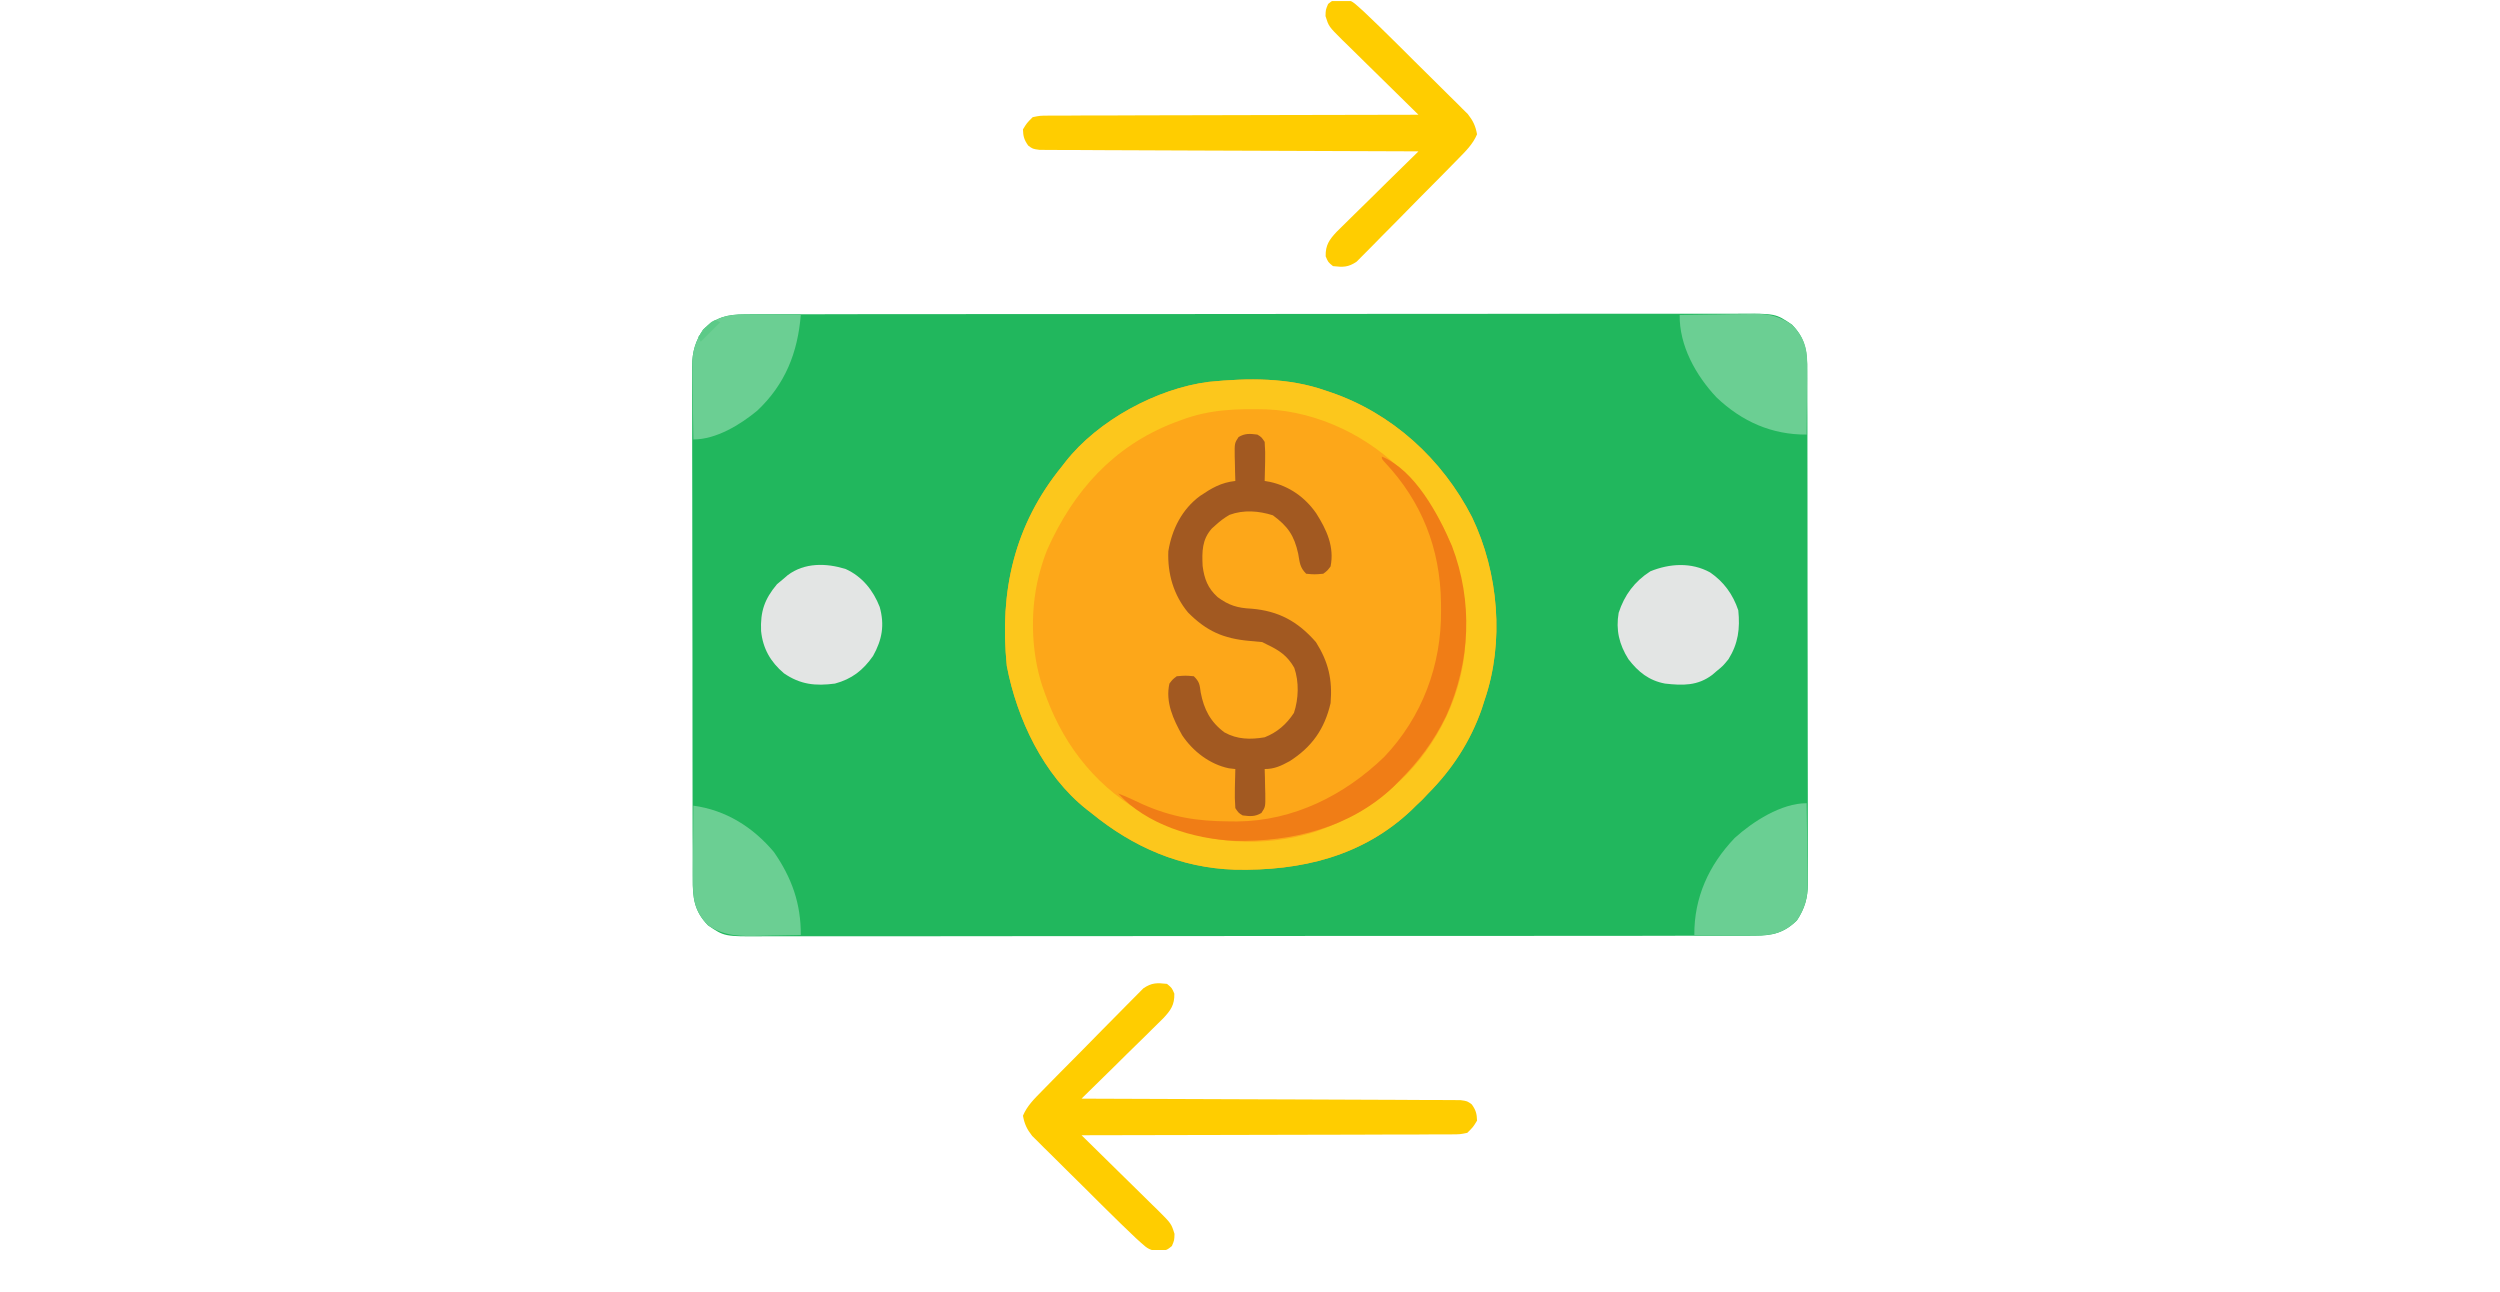 <?xml version="1.0" encoding="UTF-8"?> <svg xmlns="http://www.w3.org/2000/svg" width="60" height="31" viewBox="0 0 60 31" fill="none"><g clip-path="url(#clip0_1221_55510)"><g clip-path="url(#clip1_1221_55510)"><path d="M17.887 7.544C17.93 7.543 17.972 7.543 18.016 7.543C18.159 7.542 18.302 7.543 18.445 7.543C18.548 7.543 18.652 7.542 18.755 7.542C19.04 7.541 19.324 7.541 19.608 7.542C19.915 7.542 20.221 7.541 20.528 7.54C21.129 7.539 21.729 7.539 22.33 7.539C22.818 7.539 23.306 7.539 23.795 7.538C25.178 7.537 26.562 7.537 27.946 7.537C28.058 7.537 28.058 7.537 28.172 7.537C28.247 7.537 28.321 7.537 28.398 7.537C29.609 7.537 30.82 7.536 32.031 7.534C33.274 7.532 34.517 7.532 35.76 7.532C36.458 7.532 37.156 7.531 37.854 7.53C38.448 7.529 39.043 7.529 39.637 7.53C39.94 7.53 40.243 7.53 40.547 7.529C40.824 7.528 41.102 7.528 41.38 7.529C41.48 7.53 41.58 7.529 41.681 7.529C42.617 7.523 42.617 7.523 43.008 7.793C43.342 8.136 43.377 8.457 43.375 8.914C43.375 8.968 43.376 9.022 43.376 9.077C43.377 9.258 43.377 9.439 43.376 9.62C43.377 9.75 43.377 9.88 43.378 10.01C43.379 10.362 43.379 10.715 43.379 11.067C43.379 11.361 43.38 11.656 43.38 11.95C43.381 12.605 43.381 13.259 43.381 13.914C43.381 13.953 43.381 13.992 43.381 14.033C43.381 14.072 43.381 14.112 43.381 14.152C43.381 14.789 43.382 15.426 43.384 16.063C43.386 16.717 43.386 17.372 43.386 18.026C43.386 18.394 43.386 18.761 43.388 19.128C43.389 19.474 43.389 19.819 43.388 20.164C43.388 20.291 43.388 20.418 43.389 20.544C43.39 20.718 43.389 20.891 43.388 21.064C43.389 21.114 43.389 21.164 43.39 21.215C43.386 21.553 43.313 21.807 43.125 22.09C42.817 22.39 42.536 22.456 42.113 22.456C42.07 22.457 42.028 22.457 41.984 22.457C41.841 22.458 41.698 22.457 41.555 22.457C41.452 22.457 41.348 22.458 41.245 22.458C40.961 22.459 40.676 22.459 40.392 22.458C40.085 22.458 39.779 22.459 39.472 22.46C38.871 22.461 38.271 22.461 37.67 22.461C37.182 22.461 36.694 22.461 36.205 22.462C34.822 22.463 33.438 22.463 32.054 22.463C31.942 22.463 31.942 22.463 31.828 22.463C31.716 22.463 31.716 22.463 31.602 22.463C30.391 22.463 29.18 22.464 27.969 22.466C26.726 22.468 25.483 22.468 24.24 22.468C23.542 22.468 22.844 22.468 22.146 22.47C21.552 22.471 20.957 22.471 20.363 22.47C20.06 22.47 19.756 22.47 19.453 22.471C19.176 22.472 18.898 22.472 18.62 22.471C18.52 22.471 18.42 22.471 18.319 22.471C17.384 22.477 17.384 22.477 16.992 22.207C16.658 21.864 16.623 21.543 16.625 21.086C16.625 21.032 16.624 20.978 16.624 20.923C16.623 20.742 16.623 20.561 16.624 20.38C16.623 20.25 16.623 20.12 16.622 19.99C16.621 19.638 16.621 19.285 16.621 18.933C16.621 18.639 16.62 18.344 16.62 18.05C16.619 17.395 16.619 16.741 16.619 16.086C16.619 16.047 16.619 16.008 16.619 15.967C16.619 15.928 16.619 15.888 16.619 15.848C16.619 15.211 16.618 14.574 16.616 13.937C16.614 13.283 16.614 12.628 16.614 11.974C16.614 11.606 16.613 11.239 16.612 10.872C16.611 10.527 16.611 10.181 16.612 9.836C16.612 9.709 16.612 9.582 16.611 9.455C16.61 9.282 16.611 9.109 16.612 8.936C16.611 8.886 16.61 8.836 16.61 8.785C16.614 8.447 16.687 8.193 16.875 7.91C17.183 7.61 17.464 7.544 17.887 7.544Z" fill="#21B75D"></path><path d="M31.816 9.375C31.853 9.387 31.889 9.399 31.927 9.412C33.412 9.917 34.615 11.019 35.328 12.411C35.966 13.741 36.112 15.414 35.625 16.816C35.605 16.881 35.584 16.945 35.563 17.011C35.292 17.789 34.856 18.46 34.277 19.043C34.229 19.094 34.181 19.145 34.131 19.197C34.083 19.243 34.034 19.289 33.984 19.336C33.95 19.37 33.916 19.404 33.88 19.439C32.701 20.557 31.221 20.904 29.638 20.872C28.335 20.831 27.192 20.331 26.191 19.512C26.134 19.468 26.134 19.468 26.076 19.423C25.042 18.602 24.407 17.255 24.163 15.981C23.983 14.188 24.342 12.596 25.488 11.191C25.515 11.156 25.542 11.121 25.57 11.085C26.348 10.091 27.763 9.324 29.009 9.165C29.951 9.071 30.918 9.058 31.816 9.375Z" fill="#FDA719"></path><path d="M31.816 9.375C31.853 9.387 31.889 9.399 31.927 9.412C33.412 9.917 34.615 11.019 35.328 12.411C35.966 13.741 36.112 15.414 35.625 16.816C35.605 16.881 35.584 16.945 35.563 17.011C35.292 17.789 34.856 18.46 34.277 19.043C34.229 19.094 34.181 19.145 34.131 19.197C34.083 19.243 34.034 19.289 33.984 19.336C33.95 19.37 33.916 19.404 33.88 19.439C32.701 20.557 31.221 20.904 29.638 20.872C28.335 20.831 27.192 20.331 26.191 19.512C26.134 19.468 26.134 19.468 26.076 19.423C25.042 18.602 24.407 17.255 24.163 15.981C23.983 14.188 24.342 12.596 25.488 11.191C25.515 11.156 25.542 11.121 25.57 11.085C26.348 10.091 27.763 9.324 29.009 9.165C29.951 9.071 30.918 9.058 31.816 9.375ZM28.359 10.078C28.297 10.101 28.235 10.123 28.171 10.147C26.715 10.714 25.764 11.786 25.137 13.184C25.066 13.358 25.01 13.53 24.961 13.711C24.945 13.767 24.945 13.767 24.93 13.823C24.706 14.717 24.749 15.782 25.078 16.641C25.092 16.678 25.106 16.716 25.12 16.754C25.574 17.968 26.39 18.959 27.539 19.57C27.63 19.619 27.63 19.619 27.724 19.669C28.92 20.262 30.293 20.36 31.569 19.962C32.276 19.721 32.901 19.371 33.457 18.867C33.506 18.824 33.554 18.781 33.604 18.736C34.508 17.888 35.122 16.631 35.172 15.387C35.206 13.927 34.878 12.642 33.867 11.543C33.82 11.49 33.774 11.437 33.725 11.383C32.885 10.483 31.637 9.878 30.406 9.825C29.689 9.807 29.037 9.823 28.359 10.078Z" fill="#FCC71C"></path><path d="M28.008 23.613C28.125 23.709 28.125 23.709 28.184 23.848C28.191 24.117 28.096 24.249 27.919 24.438C27.829 24.529 27.737 24.619 27.645 24.708C27.597 24.755 27.549 24.803 27.5 24.852C27.346 25.004 27.192 25.154 27.037 25.305C26.933 25.408 26.829 25.511 26.725 25.614C26.47 25.866 26.214 26.117 25.957 26.367C26.005 26.367 26.052 26.367 26.101 26.368C27.257 26.371 28.413 26.375 29.569 26.381C30.128 26.384 30.687 26.386 31.246 26.387C31.733 26.389 32.221 26.391 32.708 26.393C32.966 26.395 33.224 26.396 33.482 26.396C33.724 26.397 33.967 26.398 34.21 26.4C34.299 26.4 34.388 26.4 34.478 26.4C34.599 26.4 34.721 26.401 34.842 26.402C34.91 26.403 34.978 26.403 35.049 26.403C35.215 26.426 35.215 26.426 35.323 26.506C35.419 26.641 35.445 26.729 35.449 26.895C35.356 27.048 35.356 27.048 35.215 27.188C35.041 27.224 35.041 27.224 34.835 27.225C34.797 27.225 34.759 27.226 34.72 27.226C34.593 27.228 34.466 27.227 34.338 27.226C34.247 27.227 34.156 27.227 34.065 27.228C33.817 27.23 33.569 27.23 33.322 27.229C33.063 27.229 32.804 27.23 32.545 27.232C32.055 27.234 31.565 27.235 31.075 27.235C30.517 27.235 29.959 27.237 29.401 27.239C28.253 27.243 27.105 27.245 25.957 27.246C25.984 27.273 26.011 27.299 26.039 27.326C26.32 27.601 26.6 27.877 26.88 28.153C26.985 28.256 27.089 28.359 27.194 28.461C27.345 28.609 27.495 28.757 27.645 28.905C27.692 28.951 27.739 28.997 27.788 29.044C28.11 29.365 28.11 29.365 28.188 29.613C28.184 29.766 28.184 29.766 28.125 29.905C28.008 30 28.008 30 27.821 30.04C27.592 29.999 27.548 29.976 27.386 29.828C27.345 29.791 27.304 29.753 27.261 29.715C27.021 29.488 26.784 29.257 26.549 29.024C26.495 28.971 26.442 28.917 26.386 28.863C26.274 28.751 26.161 28.639 26.049 28.527C25.905 28.384 25.76 28.241 25.616 28.099C25.477 27.962 25.339 27.825 25.201 27.687C25.149 27.636 25.098 27.586 25.044 27.533C24.973 27.462 24.973 27.462 24.9 27.388C24.858 27.346 24.816 27.305 24.772 27.262C24.646 27.101 24.588 26.979 24.551 26.777C24.651 26.539 24.824 26.371 25.004 26.188C25.031 26.16 25.058 26.131 25.087 26.103C25.177 26.011 25.267 25.919 25.357 25.828C25.388 25.796 25.419 25.765 25.451 25.733C25.615 25.567 25.779 25.401 25.944 25.236C26.114 25.065 26.282 24.893 26.45 24.721C26.58 24.589 26.711 24.457 26.841 24.326C26.904 24.263 26.966 24.2 27.028 24.136C27.114 24.047 27.202 23.959 27.29 23.872C27.34 23.822 27.39 23.772 27.441 23.72C27.642 23.583 27.768 23.586 28.008 23.613Z" fill="#FFCD00"></path><path d="M32.179 -0.04C32.408 0.001 32.452 0.024 32.614 0.172C32.655 0.21 32.696 0.247 32.739 0.285C32.979 0.512 33.216 0.743 33.451 0.976C33.532 1.056 33.532 1.056 33.614 1.137C33.726 1.249 33.839 1.361 33.951 1.473C34.095 1.616 34.24 1.759 34.384 1.901C34.523 2.038 34.661 2.175 34.799 2.313C34.85 2.364 34.902 2.414 34.956 2.467C35.003 2.514 35.051 2.562 35.1 2.612C35.142 2.653 35.184 2.695 35.228 2.738C35.354 2.899 35.412 3.021 35.449 3.223C35.349 3.461 35.176 3.629 34.996 3.812C34.969 3.84 34.942 3.869 34.913 3.897C34.824 3.989 34.733 4.081 34.643 4.172C34.612 4.204 34.581 4.235 34.549 4.267C34.385 4.433 34.221 4.599 34.056 4.764C33.886 4.935 33.718 5.107 33.55 5.279C33.42 5.411 33.289 5.543 33.158 5.674C33.096 5.737 33.034 5.8 32.972 5.864C32.886 5.953 32.798 6.04 32.71 6.128C32.66 6.178 32.611 6.228 32.559 6.28C32.358 6.417 32.232 6.414 31.992 6.387C31.875 6.292 31.875 6.292 31.816 6.152C31.809 5.883 31.904 5.751 32.081 5.562C32.171 5.471 32.263 5.381 32.355 5.292C32.403 5.245 32.451 5.197 32.501 5.148C32.654 4.996 32.808 4.845 32.963 4.695C33.067 4.592 33.171 4.489 33.275 4.386C33.53 4.134 33.786 3.883 34.043 3.633C33.995 3.633 33.948 3.633 33.899 3.632C32.743 3.629 31.587 3.624 30.431 3.619C29.872 3.616 29.313 3.614 28.754 3.613C28.267 3.611 27.779 3.609 27.292 3.607C27.034 3.605 26.776 3.604 26.518 3.604C26.276 3.603 26.033 3.602 25.79 3.6C25.701 3.6 25.612 3.6 25.522 3.6C25.401 3.6 25.279 3.599 25.158 3.598C25.09 3.597 25.021 3.597 24.951 3.597C24.785 3.574 24.785 3.574 24.677 3.494C24.581 3.359 24.555 3.271 24.551 3.105C24.644 2.952 24.644 2.952 24.785 2.812C24.959 2.776 24.959 2.776 25.165 2.775C25.203 2.775 25.241 2.774 25.28 2.774C25.407 2.772 25.534 2.773 25.662 2.774C25.753 2.773 25.844 2.773 25.935 2.772C26.183 2.77 26.431 2.771 26.678 2.771C26.937 2.771 27.196 2.77 27.455 2.768C27.945 2.766 28.435 2.765 28.925 2.765C29.483 2.765 30.041 2.763 30.599 2.761C31.747 2.757 32.895 2.755 34.043 2.754C34.016 2.728 33.989 2.701 33.961 2.674C33.68 2.399 33.4 2.123 33.12 1.847C33.015 1.744 32.911 1.641 32.806 1.539C32.655 1.391 32.505 1.243 32.355 1.095C32.308 1.049 32.261 1.003 32.212 0.956C31.89 0.635 31.89 0.635 31.812 0.387C31.816 0.234 31.816 0.234 31.875 0.095C31.992 -3.72529e-09 31.992 -3.72529e-09 32.179 -0.04Z" fill="#FFCD00"></path><path d="M30.176 10.43C30.274 10.489 30.274 10.489 30.352 10.605C30.364 10.77 30.368 10.921 30.363 11.085C30.361 11.151 30.361 11.151 30.36 11.218C30.358 11.326 30.355 11.435 30.352 11.543C30.417 11.554 30.417 11.554 30.483 11.566C30.946 11.669 31.32 11.934 31.589 12.319C31.837 12.71 32.029 13.12 31.934 13.594C31.857 13.696 31.857 13.696 31.758 13.77C31.549 13.788 31.549 13.788 31.348 13.77C31.194 13.616 31.195 13.502 31.157 13.29C31.06 12.848 30.907 12.631 30.549 12.367C30.209 12.26 29.848 12.231 29.509 12.356C29.386 12.427 29.285 12.502 29.18 12.598C29.149 12.625 29.118 12.653 29.086 12.682C28.846 12.949 28.847 13.237 28.863 13.584C28.903 13.894 28.988 14.118 29.222 14.33C29.488 14.528 29.701 14.593 30.033 14.608C30.689 14.663 31.146 14.913 31.582 15.41C31.884 15.889 31.981 16.312 31.934 16.875C31.79 17.497 31.486 17.927 30.952 18.268C30.748 18.379 30.586 18.457 30.352 18.457C30.354 18.523 30.356 18.588 30.358 18.656C30.359 18.742 30.361 18.828 30.363 18.915C30.364 18.958 30.366 19.001 30.367 19.046C30.371 19.365 30.371 19.365 30.274 19.511C30.119 19.604 30 19.592 29.824 19.57C29.726 19.511 29.726 19.511 29.648 19.395C29.636 19.23 29.632 19.079 29.637 18.915C29.638 18.871 29.639 18.827 29.64 18.782C29.642 18.674 29.645 18.565 29.648 18.457C29.597 18.451 29.546 18.445 29.493 18.439C29.035 18.344 28.629 18.032 28.372 17.646C28.159 17.267 27.966 16.85 28.066 16.406C28.143 16.305 28.143 16.305 28.242 16.23C28.451 16.212 28.451 16.212 28.652 16.23C28.792 16.37 28.79 16.427 28.817 16.619C28.894 17.025 29.052 17.329 29.388 17.578C29.695 17.748 30.011 17.753 30.352 17.695C30.656 17.574 30.875 17.383 31.055 17.109C31.167 16.771 31.18 16.364 31.062 16.026C30.898 15.74 30.705 15.608 30.41 15.469C30.352 15.44 30.352 15.44 30.293 15.41C30.188 15.4 30.084 15.39 29.979 15.381C29.361 15.325 28.957 15.147 28.513 14.7C28.167 14.283 28.018 13.77 28.04 13.23C28.125 12.703 28.369 12.22 28.802 11.902C29.086 11.711 29.303 11.582 29.648 11.543C29.645 11.444 29.645 11.444 29.642 11.344C29.641 11.258 29.639 11.171 29.637 11.085C29.636 11.042 29.634 10.999 29.633 10.954C29.629 10.635 29.629 10.635 29.726 10.489C29.881 10.396 30 10.408 30.176 10.43Z" fill="#A25921"></path><path d="M33.164 10.957C33.965 11.293 34.522 12.348 34.847 13.104C35.355 14.437 35.292 15.876 34.711 17.176C34.41 17.792 34.054 18.269 33.574 18.75C33.531 18.794 33.489 18.837 33.444 18.882C32.415 19.863 31.006 20.21 29.623 20.18C28.639 20.134 27.517 19.79 26.836 19.043C27.034 19.12 27.224 19.206 27.415 19.299C28.114 19.61 28.723 19.709 29.484 19.713C29.552 19.714 29.621 19.714 29.692 19.715C31.042 19.702 32.264 19.09 33.223 18.164C34.132 17.207 34.597 15.96 34.585 14.652C34.584 14.59 34.584 14.528 34.584 14.464C34.565 13.169 34.126 12.043 33.235 11.095C33.164 11.016 33.164 11.016 33.164 10.957Z" fill="#F07D16"></path><path d="M40.312 7.559C40.621 7.553 40.929 7.549 41.238 7.546C41.343 7.545 41.448 7.543 41.552 7.541C41.704 7.538 41.855 7.537 42.006 7.536C42.076 7.534 42.076 7.534 42.147 7.532C42.48 7.532 42.729 7.608 43.008 7.793C43.282 8.075 43.373 8.333 43.373 8.725C43.372 8.768 43.371 8.811 43.371 8.856C43.371 8.901 43.37 8.946 43.37 8.993C43.37 9.136 43.368 9.279 43.367 9.423C43.366 9.52 43.365 9.618 43.365 9.715C43.364 9.953 43.362 10.191 43.359 10.43C42.523 10.435 41.806 10.118 41.195 9.536C40.699 9.008 40.302 8.296 40.312 7.559Z" fill="#6BCF93"></path><path d="M41.041 13.737C41.373 13.963 41.592 14.269 41.719 14.648C41.763 15.088 41.718 15.442 41.484 15.82C41.353 15.981 41.353 15.981 41.191 16.113C41.16 16.14 41.128 16.168 41.095 16.196C40.743 16.462 40.388 16.454 39.961 16.406C39.576 16.334 39.318 16.128 39.082 15.82C38.861 15.469 38.776 15.118 38.848 14.707C38.986 14.282 39.231 13.952 39.609 13.711C40.076 13.522 40.591 13.491 41.041 13.737Z" fill="#E3E5E4"></path><path d="M20.295 13.656C20.692 13.836 20.957 14.167 21.113 14.567C21.234 15.001 21.171 15.352 20.954 15.742C20.715 16.086 20.444 16.297 20.039 16.406C19.57 16.468 19.208 16.43 18.814 16.159C18.493 15.886 18.309 15.567 18.266 15.144C18.246 14.675 18.348 14.38 18.647 14.022C18.701 13.977 18.754 13.933 18.809 13.887C18.84 13.859 18.872 13.832 18.905 13.804C19.308 13.501 19.824 13.51 20.295 13.656Z" fill="#E3E5E4"></path><path d="M43.359 19.277C43.365 19.602 43.369 19.928 43.372 20.253C43.373 20.363 43.375 20.474 43.377 20.584C43.38 20.744 43.381 20.903 43.382 21.063C43.383 21.111 43.385 21.16 43.386 21.211C43.386 21.551 43.315 21.805 43.125 22.09C42.812 22.395 42.53 22.456 42.1 22.453C42.059 22.453 42.018 22.453 41.975 22.452C41.845 22.452 41.714 22.45 41.583 22.449C41.494 22.448 41.405 22.448 41.316 22.447C41.099 22.446 40.881 22.444 40.664 22.441C40.657 21.54 41.012 20.761 41.634 20.11C42.068 19.717 42.752 19.277 43.359 19.277Z" fill="#6ACF93"></path><path d="M16.641 19.336C17.418 19.441 18.07 19.849 18.574 20.449C19.003 21.067 19.224 21.688 19.219 22.441C18.977 22.447 18.735 22.451 18.494 22.454C18.411 22.456 18.329 22.457 18.247 22.459C17.777 22.471 17.394 22.477 16.992 22.207C16.66 21.866 16.623 21.548 16.629 21.093C16.629 21.042 16.63 20.992 16.63 20.94C16.63 20.78 16.632 20.62 16.633 20.46C16.634 20.351 16.634 20.243 16.635 20.134C16.636 19.868 16.638 19.602 16.641 19.336Z" fill="#6BCF93"></path><path d="M17.874 7.547C17.932 7.547 17.932 7.547 17.991 7.548C18.113 7.548 18.236 7.55 18.358 7.551C18.442 7.552 18.525 7.552 18.608 7.553C18.812 7.554 19.015 7.556 19.219 7.559C19.145 8.463 18.846 9.224 18.173 9.857C17.763 10.195 17.187 10.547 16.641 10.547C16.635 10.247 16.631 9.947 16.628 9.646C16.627 9.544 16.625 9.442 16.623 9.341C16.62 9.193 16.619 9.046 16.618 8.899C16.616 8.854 16.615 8.809 16.614 8.763C16.614 8.433 16.693 8.186 16.875 7.91C17.179 7.614 17.456 7.544 17.874 7.547Z" fill="#6BCF93"></path><path d="M17.168 7.676C17.207 7.695 17.245 7.714 17.285 7.734C17.131 7.889 16.976 8.044 16.816 8.203C16.797 8.164 16.778 8.126 16.758 8.086C17.036 7.742 17.036 7.742 17.168 7.676Z" fill="#5CCA88"></path></g></g><defs><clipPath id="clip0_1221_55510"><rect width="60" height="30" fill="white" transform="translate(0 0.025)"></rect></clipPath><clipPath id="clip1_1221_55510"><rect width="30" height="30" fill="white" transform="translate(15)"></rect></clipPath></defs></svg> 